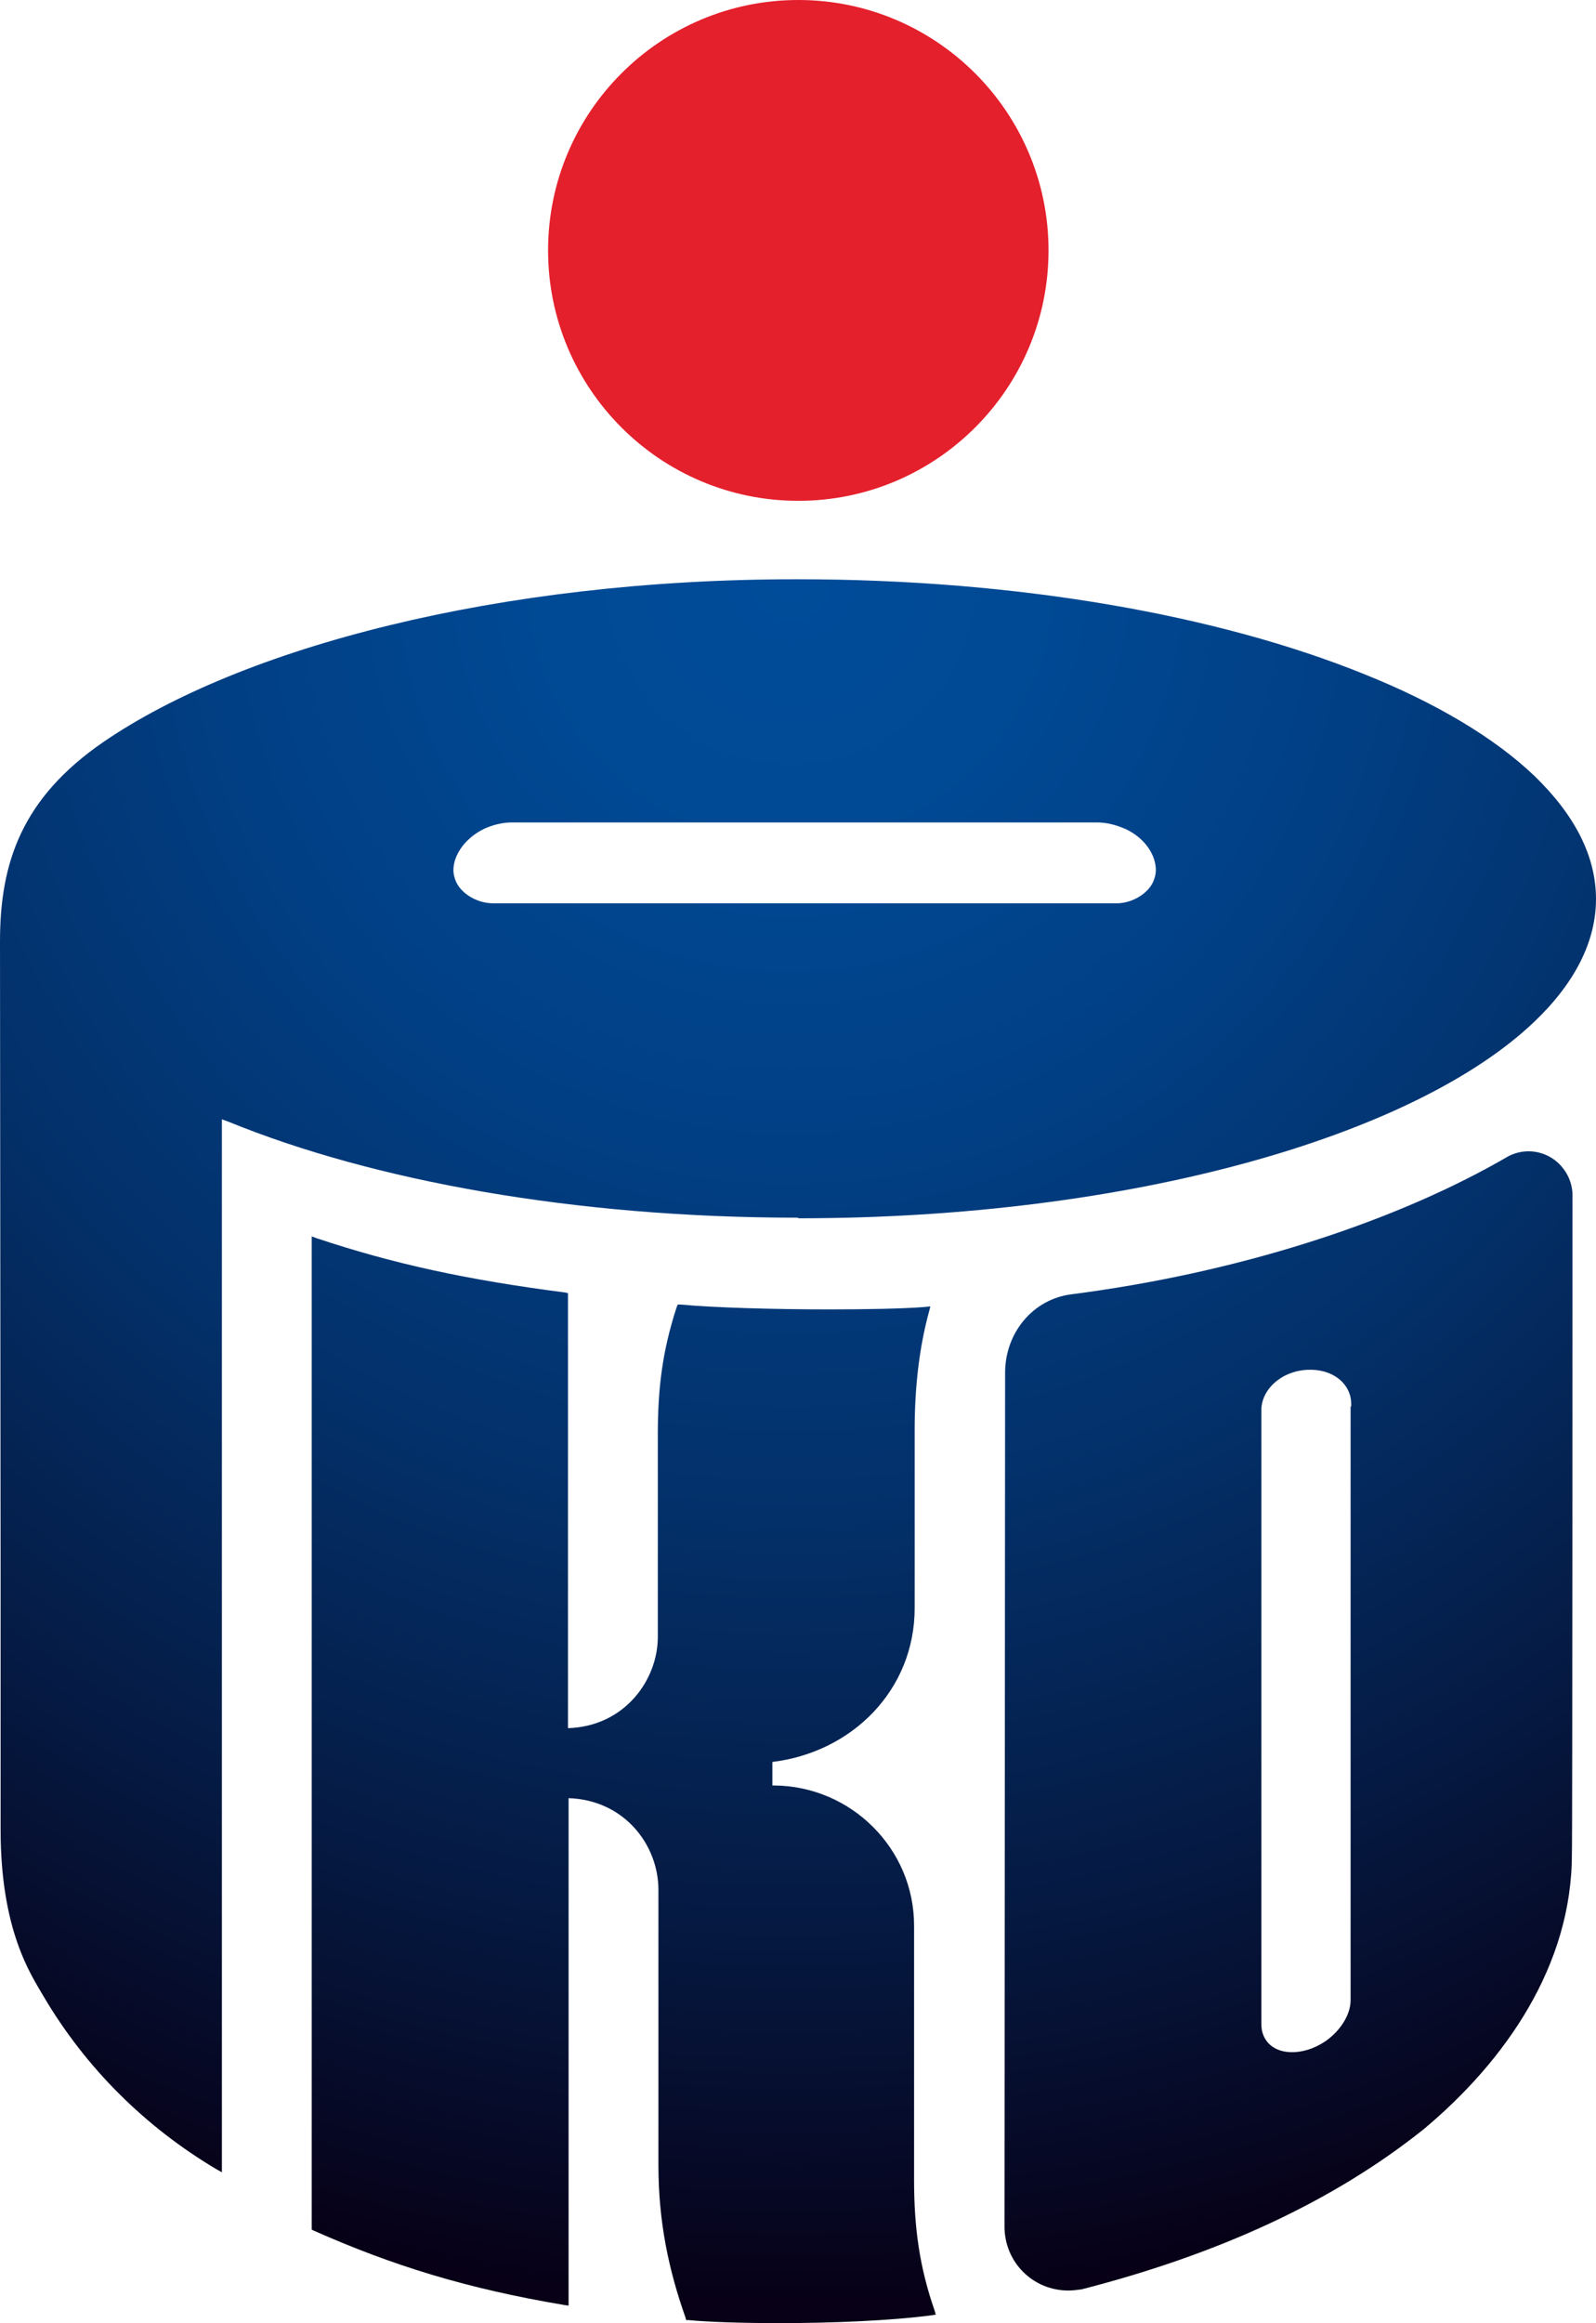 <?xml version="1.0" encoding="UTF-8" standalone="no"?>
<!-- Generator: Adobe Illustrator 28.2.0, SVG Export Plug-In . SVG Version: 6.00 Build 0)  -->

<svg
   version="1.1"
   id="Warstwa_1"
   x="0px"
   y="0px"
   viewBox="0 0 26.47 38.5"
   xml:space="preserve"
   sodipodi:docname="logo.svg"
   width="26.47"
   height="38.5"
   inkscape:version="1.1.2 (0a00cf5339, 2022-02-04)"
   xmlns:inkscape="http://www.inkscape.org/namespaces/inkscape"
   xmlns:sodipodi="http://sodipodi.sourceforge.net/DTD/sodipodi-0.dtd"
   xmlns="http://www.w3.org/2000/svg"
   xmlns:svg="http://www.w3.org/2000/svg"><defs
   id="defs82">
	
	
</defs><sodipodi:namedview
   id="namedview80"
   pagecolor="#ffffff"
   bordercolor="#666666"
   borderopacity="1.0"
   inkscape:pageshadow="2"
   inkscape:pageopacity="0.0"
   inkscape:pagecheckerboard="0"
   showgrid="false"
   fit-margin-top="0"
   fit-margin-left="0"
   fit-margin-right="0"
   fit-margin-bottom="0"
   inkscape:zoom="3.6275"
   inkscape:cx="-8.2701585"
   inkscape:cy="45.89938"
   inkscape:window-width="1852"
   inkscape:window-height="1136"
   inkscape:window-x="68"
   inkscape:window-y="27"
   inkscape:window-maximized="1"
   inkscape:current-layer="Warstwa_1" />
<style
   type="text/css"
   id="style2">
	.st0{fill:#E4202C;}
	.st1{fill:url(#SVGID_1_);}
	.st2{fill:url(#SVGID_00000128446085591031475850000015895611526273189278_);}
	.st3{fill:url(#SVGID_00000008845081983797784200000012360046123687367359_);}
</style>
<g
   id="g75"
   transform="translate(0,-4.75)">
		<path
   class="st0"
   d="m 13.24,13.05 c 2.29,0 4.15,-1.86 4.15,-4.15 0,-2.29 -1.86,-4.15 -4.15,-4.15 -2.29,0 -4.15,1.86 -4.15,4.15 0,2.29 1.86,4.15 4.15,4.15 z"
   id="path26" />
		<g
   id="g73">
			
				<radialGradient
   id="SVGID_1_"
   cx="13.526"
   cy="14.308"
   r="28.855"
   gradientTransform="matrix(0.994,0,0,0.994,-0.329,0.123)"
   gradientUnits="userSpaceOnUse">
				<stop
   offset="0"
   style="stop-color:#004C9A"
   id="stop28" />
				<stop
   offset="0.143"
   style="stop-color:#004994"
   id="stop30" />
				<stop
   offset="0.33"
   style="stop-color:#013F84"
   id="stop32" />
				<stop
   offset="0.542"
   style="stop-color:#033069"
   id="stop34" />
				<stop
   offset="0.771"
   style="stop-color:#051A43"
   id="stop36" />
				<stop
   offset="1"
   style="stop-color:#070016"
   id="stop38" />
			</radialGradient>
			<path
   class="st1"
   d="m 13.25,24.94 c 5.5,0 10.21,-1.36 12.2,-3.26 0.66,-0.63 1.02,-1.32 1.02,-2.03 0,-0.72 -0.36,-1.4 -1.02,-2.04 -0.66,-0.63 -1.63,-1.21 -2.83,-1.69 -2.4,-0.97 -5.72,-1.57 -9.39,-1.57 0,0 -0.02,0 -0.03,0 -4.93,0 -9.2,1.13 -11.49,2.7 -1.35,0.93 -1.71,2 -1.71,3.3 0,0.09 0.01,10.53 0.01,10.53 v 3.42 c 0,0 0,0.37 0,0.77 0,1.67 0.5,2.4 0.71,2.76 0.7,1.19 1.69,2.17 2.87,2.87 l 0.09,0.05 v -6.46 -8 -2.99 l 0.11,0.04 c 2.4,0.98 5.75,1.59 9.44,1.59 0.01,0.01 0.02,0.01 0.02,0.01 z M 7.64,19.48 c -0.09,-0.1 -0.12,-0.23 -0.12,-0.31 0,-0.24 0.18,-0.52 0.5,-0.68 0.15,-0.07 0.31,-0.11 0.47,-0.11 h 9.71 c 0.15,0 0.31,0.04 0.47,0.11 0.32,0.15 0.5,0.43 0.5,0.68 0,0.08 -0.03,0.21 -0.12,0.31 -0.13,0.15 -0.34,0.24 -0.53,0.24 H 8.18 c -0.2,0 -0.41,-0.09 -0.54,-0.24 z"
   id="path41"
   style="fill:url(#SVGID_1_)" />
			
				<radialGradient
   id="SVGID_00000090978381604999371960000012743982326757125253_"
   cx="13.525"
   cy="14.307"
   r="28.856"
   gradientTransform="matrix(0.994,0,0,0.994,-0.329,0.123)"
   gradientUnits="userSpaceOnUse">
				<stop
   offset="0"
   style="stop-color:#004C9A"
   id="stop43" />
				<stop
   offset="0.143"
   style="stop-color:#004994"
   id="stop45" />
				<stop
   offset="0.33"
   style="stop-color:#013F84"
   id="stop47" />
				<stop
   offset="0.542"
   style="stop-color:#033069"
   id="stop49" />
				<stop
   offset="0.771"
   style="stop-color:#051A43"
   id="stop51" />
				<stop
   offset="1"
   style="stop-color:#070016"
   id="stop53" />
			</radialGradient>
			<path
   style="fill:url(#SVGID_00000090978381604999371960000012743982326757125253_)"
   d="m 15.16,40.87 c 0,0 0,-4.19 0,-4.21 0,-1.27 -1.04,-2.31 -2.32,-2.32 -0.01,0 -0.02,0 -0.03,0 v -0.39 c 1.32,-0.16 2.36,-1.19 2.36,-2.55 v -2.96 c 0,-0.67 0.07,-1.34 0.24,-1.96 l 0.02,-0.08 -0.09,0.01 c -0.39,0.03 -0.98,0.04 -1.6,0.04 -0.92,0 -1.92,-0.03 -2.45,-0.08 h -0.05 l -0.02,0.05 c -0.23,0.71 -0.31,1.32 -0.31,2.1 v 3.36 c 0,0.7 -0.54,1.48 -1.49,1.51 V 26.18 L 9.37,26.17 C 7.75,25.96 6.54,25.7 5.25,25.27 L 5.17,25.24 V 41.7 l 0.04,0.02 c 1.31,0.58 2.54,0.96 4.15,1.23 l 0.07,0.01 v -8.41 c 0.92,0.03 1.49,0.77 1.49,1.52 v 4.56 c 0,0.94 0.17,1.74 0.45,2.53 l 0.01,0.04 h 0.04 c 0.31,0.03 0.87,0.05 1.5,0.05 0.87,0 1.86,-0.04 2.53,-0.13 l 0.07,-0.01 -0.02,-0.07 c -0.25,-0.72 -0.34,-1.37 -0.34,-2.17 z"
   id="path56" />
			
				<radialGradient
   id="SVGID_00000114034693449098689720000015559829484239451268_"
   cx="13.527"
   cy="14.308"
   r="28.852"
   gradientTransform="matrix(0.994,0,0,0.994,-0.329,0.123)"
   gradientUnits="userSpaceOnUse">
				<stop
   offset="0"
   style="stop-color:#004C9A"
   id="stop58" />
				<stop
   offset="0.143"
   style="stop-color:#004994"
   id="stop60" />
				<stop
   offset="0.33"
   style="stop-color:#013F84"
   id="stop62" />
				<stop
   offset="0.542"
   style="stop-color:#033069"
   id="stop64" />
				<stop
   offset="0.771"
   style="stop-color:#051A43"
   id="stop66" />
				<stop
   offset="1"
   style="stop-color:#070016"
   id="stop68" />
			</radialGradient>
			<path
   style="fill:url(#SVGID_00000114034693449098689720000015559829484239451268_)"
   d="m 26.08,24.53 c -0.02,-0.39 -0.34,-0.7 -0.73,-0.7 -0.12,0 -0.23,0.03 -0.33,0.08 -1.8,1.05 -4.38,1.92 -7.25,2.29 -0.64,0.08 -1.1,0.64 -1.1,1.3 l -0.01,14.15 c 0,0.59 0.47,1.06 1.06,1.06 0.07,0 0.15,-0.01 0.22,-0.02 2.26,-0.58 4.17,-1.45 5.68,-2.66 1.35,-1.13 2.45,-2.71 2.45,-4.55 0.01,-0.03 0.01,-10.95 0.01,-10.95 z m -3.68,3.53 v 9.84 c 0,0.23 -0.16,0.5 -0.42,0.68 -0.37,0.25 -0.82,0.24 -0.99,-0.03 -0.05,-0.08 -0.07,-0.16 -0.07,-0.26 V 28.1 c 0.01,-0.27 0.23,-0.53 0.57,-0.62 0.08,-0.02 0.16,-0.03 0.24,-0.03 0.32,0 0.58,0.16 0.66,0.42 0.01,0.04 0.02,0.09 0.02,0.14 v 0.05 z"
   id="path71" />
		</g>
	</g>
</svg>
